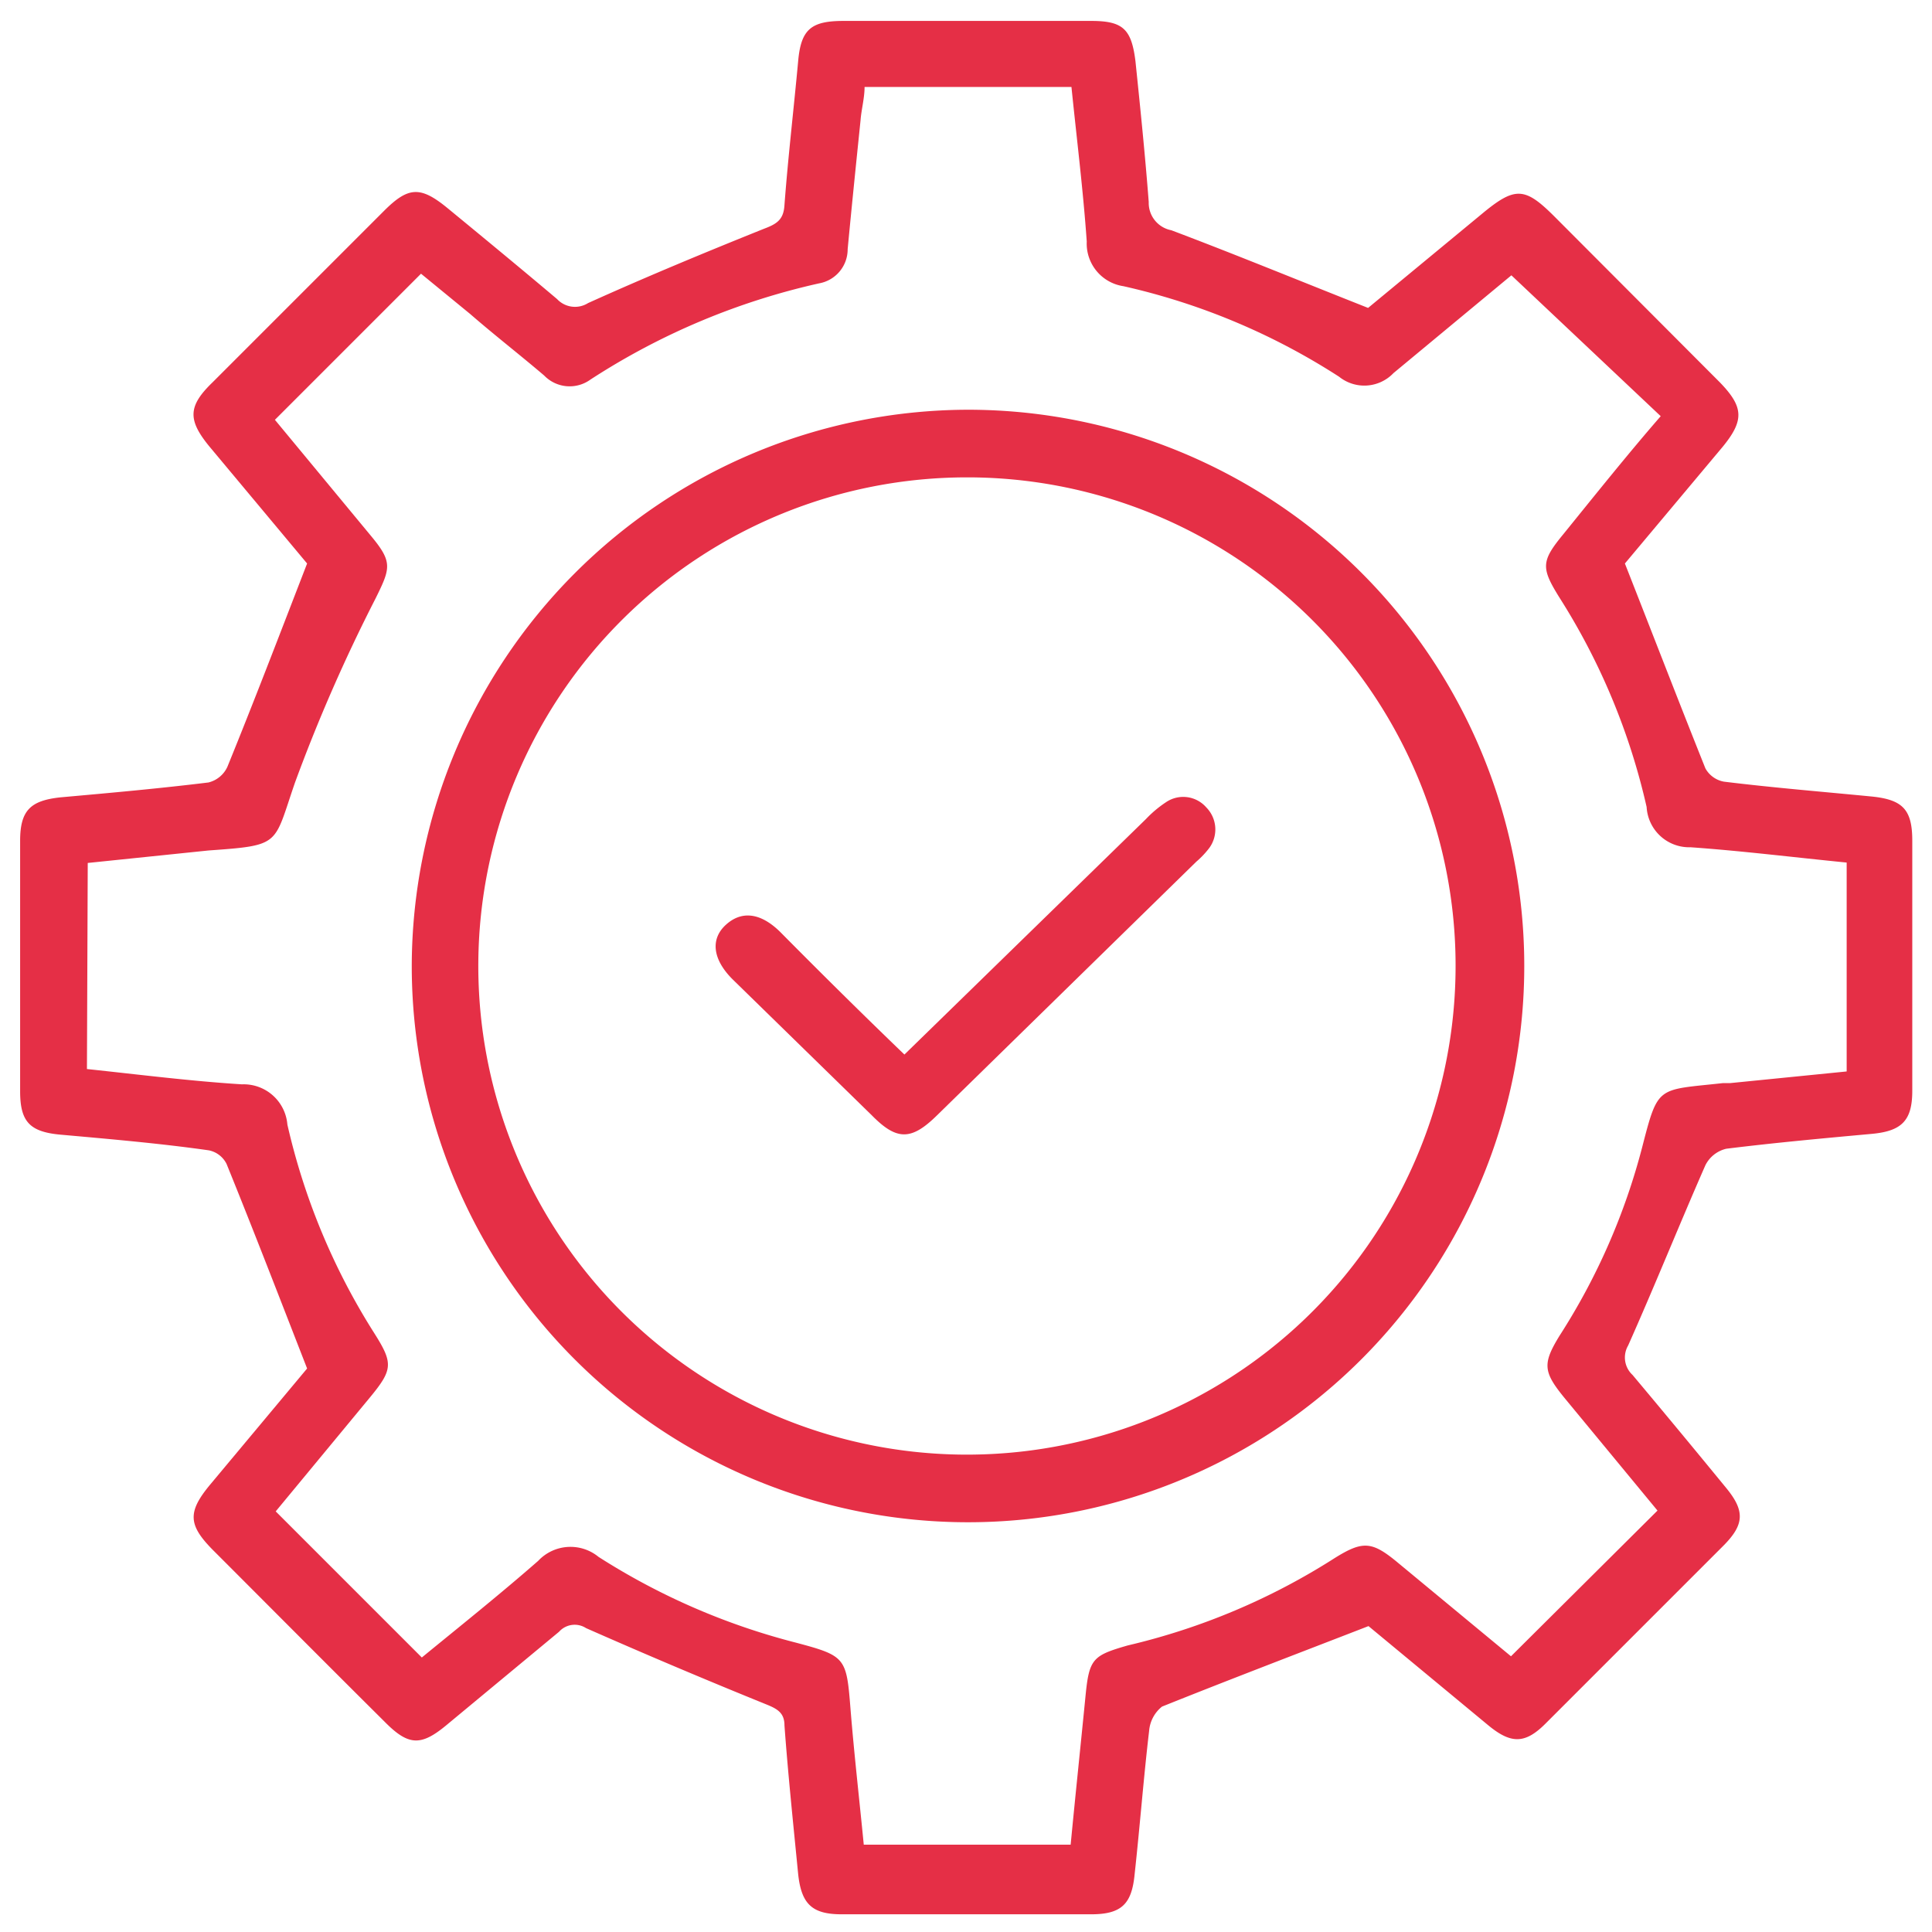 <svg xmlns="http://www.w3.org/2000/svg" id="Layer_1" data-name="Layer 1" viewBox="0 0 48 48"><defs><style>.cls-1{fill:#e52f46;}</style></defs><path class="cls-1" d="M7.63,14,5.2,11.09c-.54-.66-.53-1,.08-1.59L9.54,5.24c.61-.61.91-.62,1.59-.06.9.74,1.81,1.49,2.71,2.25a.61.61,0,0,0,.77.1c1.44-.65,2.91-1.26,4.38-1.85.32-.12.48-.23.5-.59.09-1.19.23-2.38.34-3.57.07-.8.33-1,1.13-1h6.15c.79,0,1,.2,1.1,1,.12,1.16.24,2.33.33,3.5a.69.69,0,0,0,.56.7c1.59.6,3.17,1.25,4.89,1.93l2.82-2.33c.83-.69,1.07-.68,1.81.06L42.73,9.5c.59.61.61.94.07,1.6L40.37,14c.7,1.78,1.34,3.44,2,5.09a.66.66,0,0,0,.46.33c1.22.15,2.45.25,3.68.37.77.08,1,.33,1,1.1q0,3.11,0,6.21c0,.73-.25,1-1,1.07-1.2.11-2.41.22-3.62.37a.78.78,0,0,0-.52.41c-.65,1.48-1.26,3-1.92,4.48a.59.59,0,0,0,.11.73c.78.93,1.55,1.86,2.32,2.8.48.58.46.92-.07,1.45l-4.39,4.39c-.52.53-.87.54-1.45.06L34,40.4c-1.78.69-3.46,1.33-5.13,2a.86.86,0,0,0-.32.6c-.14,1.19-.23,2.38-.36,3.56-.07.74-.32,1-1.08,1H20.91c-.73,0-1-.25-1.08-1-.12-1.23-.25-2.46-.34-3.69,0-.31-.17-.41-.44-.52q-2.27-.92-4.49-1.9a.52.52,0,0,0-.67.09l-2.81,2.33c-.63.52-.94.5-1.53-.1C8.12,41.35,6.7,39.92,5.28,38.5c-.6-.61-.62-.93-.08-1.59L7.63,34c-.69-1.77-1.33-3.43-2-5.08a.63.63,0,0,0-.44-.34C4,28.41,2.73,28.3,1.5,28.19c-.77-.07-1-.33-1-1.08,0-2.07,0-4.15,0-6.22,0-.76.26-1,1-1.08,1.23-.11,2.46-.22,3.68-.37a.7.7,0,0,0,.47-.39C6.31,17.43,6.93,15.81,7.63,14ZM2.16,26.56c1.32.14,2.58.3,3.85.38a1.09,1.09,0,0,1,1.13,1,16.5,16.5,0,0,0,2.17,5.2c.46.73.45.89-.12,1.58L6.85,37.55l3.63,3.63c.94-.77,1.93-1.56,2.89-2.4a1.1,1.1,0,0,1,1.5-.1,16.84,16.84,0,0,0,4.9,2.13c1.24.33,1.26.37,1.36,1.64.09,1.12.22,2.25.33,3.38H26.6c.12-1.25.25-2.48.37-3.7.09-.92.18-1,1.05-1.25a16.55,16.55,0,0,0,5.14-2.17c.69-.43.92-.42,1.54.09l2.84,2.35,3.64-3.62s0,0,0,0l-2.32-2.81c-.52-.64-.54-.84-.11-1.54a16.15,16.15,0,0,0,2.05-4.68c.4-1.55.37-1.41,2-1.59h.18l2.9-.29V21.43c-1.32-.13-2.6-.29-3.88-.38a1.06,1.06,0,0,1-1.09-1,16.46,16.46,0,0,0-2.17-5.21c-.46-.74-.45-.9.11-1.58.81-1,1.61-2,2.41-2.92L37.55,6.84,34.62,9.27a1,1,0,0,1-1.35.09,16.56,16.56,0,0,0-5.36-2.25A1.07,1.07,0,0,1,27,6c-.09-1.28-.25-2.56-.38-3.84H21.48c0,.28-.08.56-.1.83-.11,1.07-.22,2.14-.32,3.2a.86.86,0,0,1-.71.85,17.35,17.35,0,0,0-5.68,2.39.88.88,0,0,1-1.15-.1c-.61-.52-1.23-1-1.84-1.53l-1.22-1L6.83,10.43l2.4,2.9c.53.64.47.79.1,1.54a41.15,41.15,0,0,0-2,4.57C6.79,21,7,21,5.18,21.13l-3,.31Z"></path><path class="cls-1" d="M24,10.18A13.82,13.82,0,1,1,10.23,24,13.85,13.85,0,0,1,24,10.18Zm.06,1.68a12.14,12.14,0,1,0,12.1,12.43A12.13,12.13,0,0,0,24.06,11.86Z"></path><path class="cls-1" d="M22.47,26.2l6-5.85a2.86,2.86,0,0,1,.5-.42.76.76,0,0,1,1,.13.78.78,0,0,1,.08,1,2.18,2.18,0,0,1-.33.35l-6.44,6.3c-.64.63-1,.63-1.62,0l-3.46-3.38c-.5-.5-.55-1-.17-1.35s.85-.32,1.35.17C20.41,24.19,21.41,25.18,22.47,26.2Z"></path></svg>